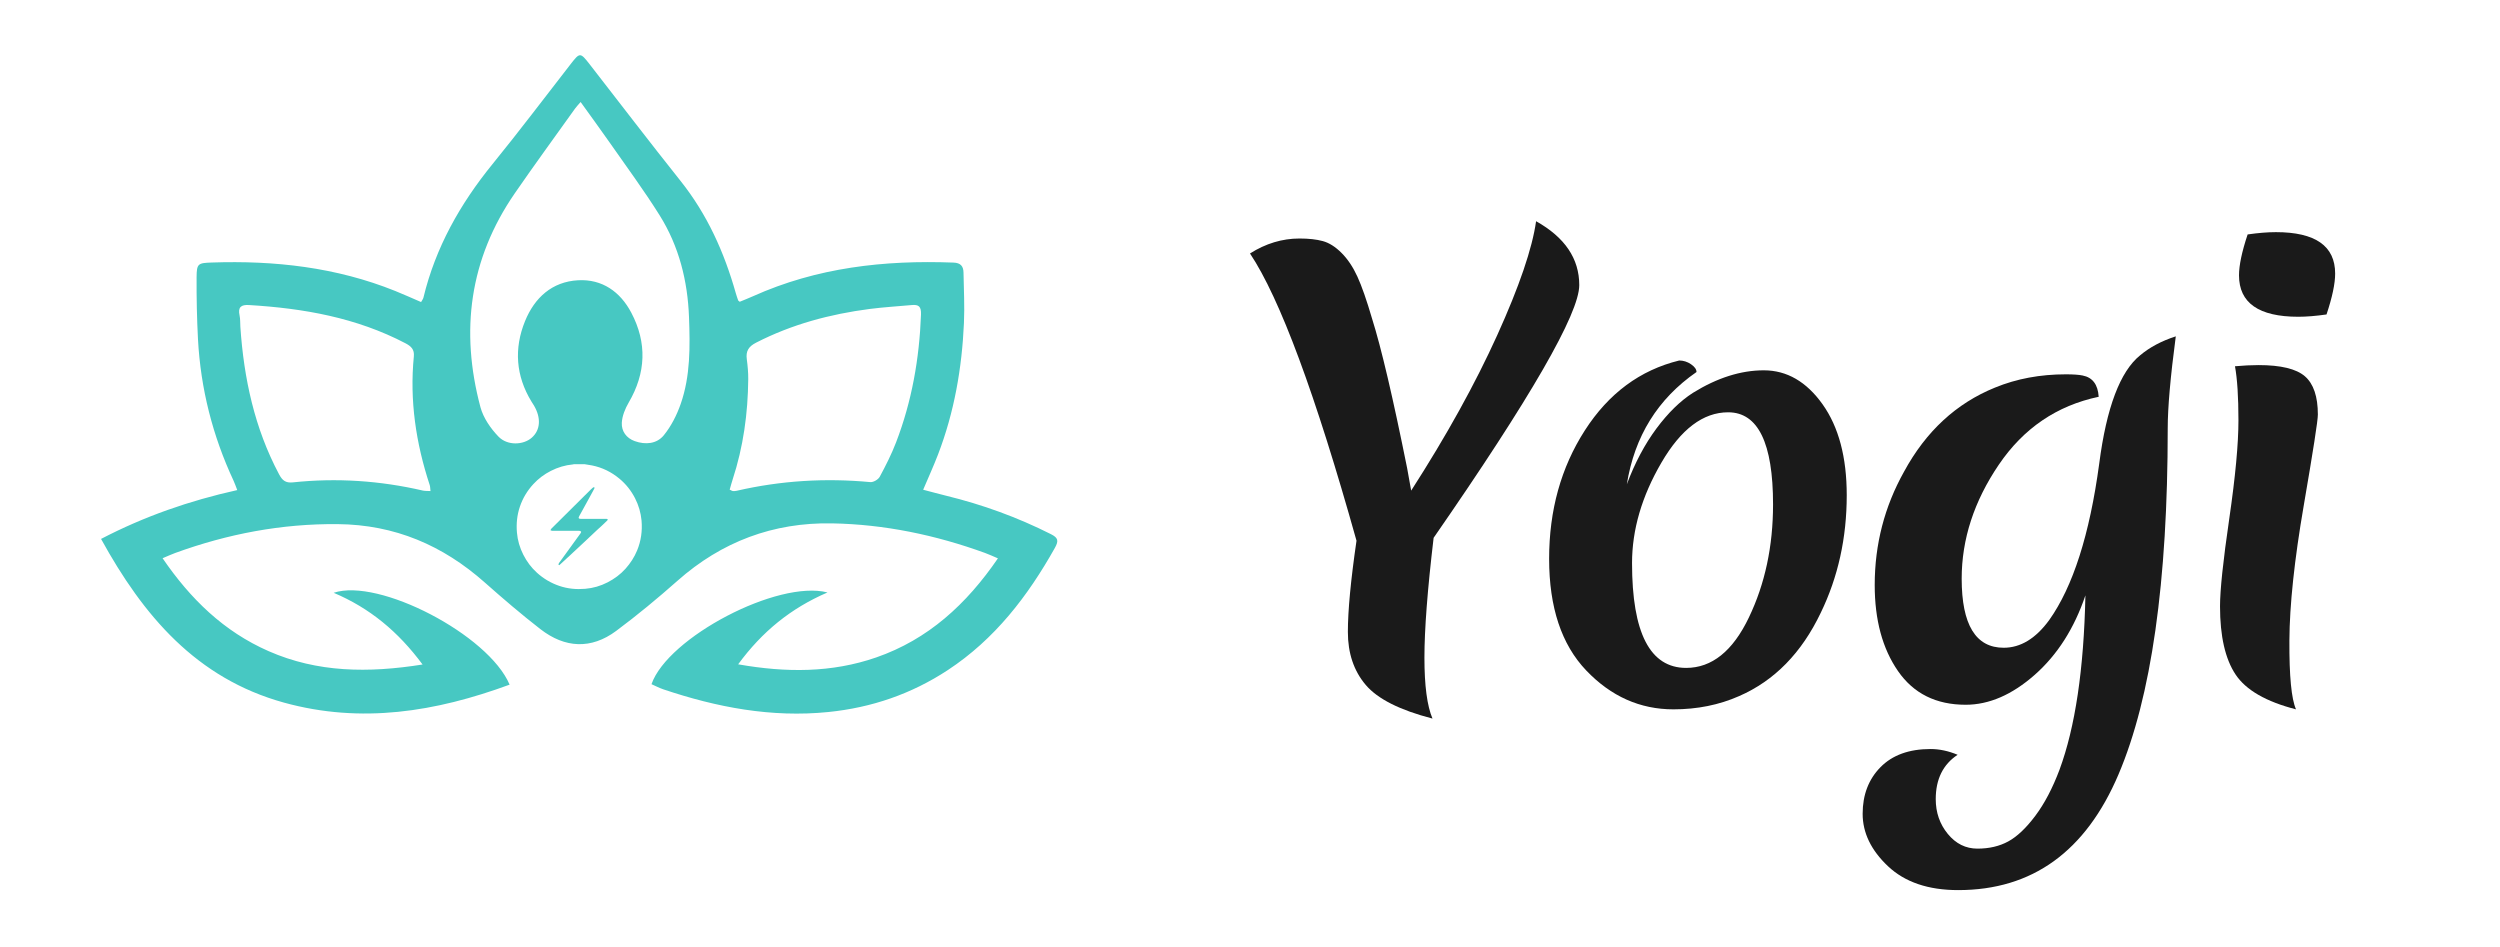<?xml version="1.0" encoding="utf-8"?>
<!-- Generator: Adobe Illustrator 25.4.1, SVG Export Plug-In . SVG Version: 6.00 Build 0)  -->
<svg version="1.1" id="Layer_1" xmlns="http://www.w3.org/2000/svg" xmlns:xlink="http://www.w3.org/1999/xlink" x="0px" y="0px"
	 viewBox="0 0 793.9 300.78" style="enable-background:new 0 0 793.9 300.78;" xml:space="preserve">
<style type="text/css">
	.st0{fill:#1A1A1A;}
	.st1{display:none;}
	.st2{display:inline;fill:#FFFFFF;}
	.st3{fill:#47C8C2;}
</style>
<g>
	<path class="st0" d="M446.85,148.67l1.28,7.13c11.21-17.43,20.32-33.88,27.33-49.36c7.01-15.48,11.12-27.54,12.34-36.19
		c9.14,5.12,13.71,11.88,13.71,20.29c0,9.02-15.42,35.77-46.25,80.25c-1.95,16.45-2.92,29.13-2.92,38.02
		c0,8.9,0.85,15.35,2.56,19.38c-10.36-2.68-17.43-6.24-21.2-10.69c-3.78-4.45-5.67-10.05-5.67-16.82c0-6.76,0.91-16.42,2.74-28.97
		c-13.04-46.55-24.31-76.96-33.82-91.22c5-3.17,10.24-4.75,15.72-4.75c2.92,0,5.39,0.27,7.4,0.82c2.01,0.55,3.99,1.8,5.94,3.75
		c1.95,1.95,3.63,4.45,5.03,7.5c1.4,3.05,2.95,7.49,4.66,13.34C438.63,110.4,442.34,126.25,446.85,148.67z"/>
	<path class="st0" d="M533.25,114.48c1.34,0,2.59,0.4,3.75,1.19c1.16,0.79,1.74,1.62,1.74,2.47c-12.31,8.53-19.68,20.41-22.12,35.65
		c2.56-6.82,5.7-12.73,9.41-17.73c3.72-4.99,7.59-8.77,11.61-11.33c7.68-4.75,15.17-7.13,22.48-7.13c7.31,0,13.53,3.6,18.65,10.78
		c5.12,7.19,7.68,16.82,7.68,28.88c0,13.53-2.74,25.96-8.23,37.29c-6.1,12.8-14.75,21.63-25.96,26.51c-6.34,2.8-13.28,4.2-20.84,4.2
		c-10.6,0-19.83-4.11-27.69-12.34c-7.86-8.23-11.79-20.05-11.79-35.46c0-15.42,3.78-29,11.33-40.76
		C510.83,124.93,520.82,117.53,533.25,114.48z M548.79,130.93c-7.92,0-14.99,5.33-21.2,16c-6.22,10.67-9.32,21.3-9.32,31.9
		c0,22.18,5.73,33.27,17.18,33.27c8.16,0,14.81-5.33,19.92-16c5.12-10.66,7.68-22.64,7.68-35.92
		C563.05,140.69,558.3,130.93,548.79,130.93z"/>
	<path class="st0" d="M656.04,118.87c2.31,0,4.08,0.12,5.3,0.37c3.17,0.61,4.87,2.86,5.12,6.76c-13.29,2.81-23.86,9.99-31.72,21.57
		c-7.86,11.58-11.79,23.64-11.79,36.19c0,14.62,4.45,21.94,13.34,21.94c5.36,0,10.17-2.93,14.44-8.77
		c7.55-10.6,12.86-27.18,15.9-49.72c2.31-17.79,6.64-29.25,12.98-34.37c3.04-2.56,6.82-4.57,11.33-6.03
		c-1.71,12.92-2.56,22.67-2.56,29.25c0,48.75-5.21,85.37-15.63,109.86c-10.42,24.49-27.39,36.74-50.91,36.74
		c-9.51,0-16.94-2.53-22.3-7.59c-5.36-5.06-8.04-10.6-8.04-16.64c0-6.03,1.89-10.97,5.67-14.81c3.78-3.84,9.08-5.76,15.9-5.76
		c2.8,0,5.67,0.61,8.59,1.83c-4.63,3.05-6.95,7.74-6.95,14.08c0,4.26,1.28,7.95,3.84,11.06c2.56,3.11,5.69,4.66,9.41,4.66
		c3.72,0,6.98-0.76,9.78-2.29c2.8-1.52,5.67-4.24,8.59-8.13c2.92-3.9,5.48-8.77,7.68-14.62c5-13.53,7.74-31.99,8.23-55.39
		c-3.54,10.48-8.9,18.89-16.09,25.23c-7.19,6.34-14.5,9.51-21.94,9.51c-9.39,0-16.54-3.56-21.48-10.69
		c-4.94-7.13-7.4-16.24-7.4-27.33c0-12.92,3.11-24.92,9.32-36.01c6.95-12.8,16.57-21.69,28.88-26.69
		C640.38,120.27,647.87,118.87,656.04,118.87z"/>
	<path class="st0" d="M731.59,160.46c-2.99,17.37-4.51,31.69-4.57,42.96c-0.06,11.27,0.64,18.55,2.1,21.84
		c-9.51-2.44-15.9-6.12-19.19-11.06c-3.29-4.94-4.94-12.16-4.94-21.66c0-5.12,0.97-14.38,2.93-27.79
		c1.95-13.4,2.92-23.82,2.92-31.26c0-7.43-0.37-13.16-1.1-17.18c2.68-0.24,5.18-0.37,7.49-0.37c7.07,0,11.97,1.19,14.72,3.56
		c2.74,2.38,4.11,6.43,4.11,12.16C736.07,133.49,734.57,143.09,731.59,160.46z M738.81,99.86c-3.41,0.49-6.4,0.73-8.96,0.73
		c-12.55,0-18.83-4.39-18.83-13.16c0-3.17,0.91-7.5,2.74-12.98c3.41-0.49,6.4-0.73,8.96-0.73c12.55,0,18.83,4.39,18.83,13.16
		C741.55,90.05,740.64,94.37,738.81,99.86z"/>
</g>
<g class="st1">
	<path class="st2" d="M58.2,408.29c-5.25-1.95-7.95-5.7-7.95-11.25c0-4.05,0.9-7.8,2.55-11.25c4.8-9.6,11.1-18.15,19.05-25.8
		c15-15.75,31.5-29.55,49.65-41.25c2.55-7.5,4.2-13.2,5.25-17.25c1.65-4.95,3.15-9.3,4.65-13.05c-6.3,6.3-10.8,10.8-13.35,13.65
		c-3.75,4.5-7.95,8.25-12.75,11.1c-1.35,0.75-2.7,1.2-4.05,1.2c-2.4,0-4.5-1.65-4.5-5.7c0.9-4.5,2.4-8.7,4.65-12.75
		c1.5-2.55,2.09-4.23,2.25-4.65c0.07-0.17,0.17-0.37,0.21-0.51c0.36-1.1,2.28-2.78-6.72,0.22c-4.24,1.41-63,14-70.65,20.95
		c-0.45,0.3-1.05,0.45-1.5,0.45c-1.2,0-3-1.05-3-3.3c0-0.9,0.6-1.65,1.65-2.25C32.15,305,97.95,288,104.4,282
		c0.6-0.6,1.35-0.9,2.1-0.9s1.5,0.3,2.1,0.9c1.2,1.35,1.8,3,1.8,4.65c0,2.25-1.2,5.7-3.45,10.35c-1.95,3.9-3.45,7.65-4.5,11.25
		c1.05-0.45,6.9-6.15,17.85-17.1c11.1-11.25,17.25-17.1,18.6-17.25c1.65,0.15,2.55,1.35,2.55,3.3l-0.15,0.75
		c-5.85,16.05-9.75,27.9-11.85,35.7c7.65-4.95,16.8-8.4,27.6-10.5l9.6-1.35c8.55-0.75,16.8-2.55,24.75-5.4l0.75-0.15
		c1.95,0,2.85,1.05,2.85,3c0,1.35-0.6,2.25-1.8,3c-8.25,2.85-16.65,4.65-25.2,5.4l-9.6,1.35c-11.55,2.55-22.2,7.05-31.95,13.65
		c-6.15,16.95-14.25,32.85-24.3,47.85c-7.65,10.95-14.85,19.8-21.3,26.25c-6.75,7.95-13.05,11.85-18.9,11.85
		C60.75,408.59,59.55,408.44,58.2,408.29z M63,402.59c1.05,0,2.55-0.6,4.35-1.65c3.6-2.4,6.9-5.4,9.75-9
		c1.65-1.65,5.1-5.55,10.2-11.4c13.5-16.95,23.7-34.35,30.6-52.2c-13.35,8.85-26.25,19.8-39,33c-7.2,6.75-13.5,14.4-18.75,22.95
		c-2.85,4.8-4.2,8.85-4.2,12c0,1.35,0.15,2.55,0.6,3.6c1.05,1.8,2.55,2.7,4.5,2.7H63z"/>
	<path class="st2" d="M183.3,315.15c-0.75-1.65-1.2-3.15-1.2-4.8c0-3.9,2.25-7.65,6.6-11.25c4.05-3.3,8.7-4.95,13.65-4.95
		c5.25,0.3,8.85,1.8,10.8,4.5c7.95,0,16.35,2.85,21.6,2.85c6.75,0,13.5-1.35,20.25-4.05l1.2-0.15c1.95,0,2.85,1.05,2.85,3.15
		c-0.15,1.2-0.9,2.1-2.25,2.7c-7.2,3.15-14.55,4.8-22.05,4.8c-7.05,0-14.4-3.3-19.65-3.3c0,1.2-0.75,2.85-2.4,5.1
		c-3.75,5.4-11.85,10.65-19.8,10.65C188.85,320.39,185.55,318.59,183.3,315.15z M200.55,310.35c1.95-5.4,4.65-8.85,7.8-10.5h-6.3
		c-4.2,0.15-8.1,1.95-11.85,5.55c-1.35,1.65-2.1,3.3-2.1,4.8c-0.15,0.15-0.15,0.45-0.15,0.75c0,2.25,1.8,3.6,5.4,4.05
		C196.2,314.84,198.6,313.2,200.55,310.35z M210.3,305.4c0-0.45-0.3-0.6-0.9-0.6c-2.25,0.3-3.45,1.65-3.75,4.2
		c0,0.6,0.3,0.9,0.9,0.9C207.6,309.9,210.3,306.45,210.3,305.4z"/>
	<path class="st2" d="M311.7,303l8.25-0.75c8.4,0,16.35-1.8,24-5.55c0.45-0.3,1.05-0.45,1.5-0.45c1.05,0,2.85,0.9,2.85,3.3
		c0,0.9-0.45,1.65-1.35,2.4c-6.3,3.45-15.3,5.55-26.85,6.3c-13.65,1.05-25.95,5.1-36.6,12l-4.2,2.55
		c-6.15,16.95-14.4,33-24.75,48.15c-7.35,10.65-14.4,19.35-20.85,25.8c-6.75,7.95-12.9,12-18.45,12c-1.8,0-3.75-0.45-5.7-1.2
		c-4.5-2.1-6.75-5.4-6.75-9.9s1.2-9,3.6-13.65c5.25-9.75,12-18.3,20.1-25.95c14.55-15,30.45-28.05,47.7-39.3
		c1.35-3.9,2.55-7.05,3.3-9.6c-8.25,4.65-14.4,6.9-18.6,6.9c-5.55,0-9-4.05-9-9.3c0-3.75,1.8-6.9,5.25-9.15
		c3.75-2.4,7.95-3.6,12.9-3.6c6.15,0,11.85,1.8,17.25,5.25c0.9,0.75,1.35,1.5,1.35,2.4c0,1.65-0.6,2.55-1.65,3
		c-1.05,3.75-1.95,6.75-2.7,9.3C291.3,308.25,301.05,304.65,311.7,303z M217.65,402.14c4.05-1.8,7.65-4.65,10.65-8.4l1.5-1.65
		c18.15-19.35,31.8-40.5,40.8-63.75c-12.15,8.1-24.15,18.15-36,30c-7.65,7.2-14.4,15.15-20.25,23.7c-3.15,4.35-4.95,9.15-5.55,14.1
		c0,4.35,1.95,6.45,6,6.45C215.7,402.59,216.6,402.44,217.65,402.14z M259.65,310.04c1.65-0.3,3.45-0.9,5.1-1.65
		c0.45-0.3,1.05-0.45,1.5-0.6c4.5-1.95,8.4-3.9,11.55-5.85c-2.55-1.35-5.85-1.95-9.9-1.95c-6.3,0-10.2,1.8-11.7,5.55
		c-0.15,0.45-0.3,1.05-0.3,1.5c0,1.35,0.75,3,3.15,3H259.65z"/>
	<path class="st2" d="M375.6,311c-5.45,0-9.9,0.1-14.85-1.71c-5.55-2.25-8.85-5.7-10.05-10.2c-1.65,1.2-3.9,2.4-6.75,3.45l-0.9,0.15
		c-1.8,0-2.7-1.05-2.7-3c0-1.35,0.6-2.4,1.95-3c3.3-1.05,6-2.85,8.1-5.4c0.75-0.9,1.65-1.35,2.7-1.35c1.95,0,2.85,0.9,2.85,2.85
		v0.75c0,4.05,1.5,7.05,4.5,9c6.15,3.75,13.11,4.17,16.7,4.45c12.75,1,31.52-2.01,50-5c18.93-3.06,37.83-8.95,43.9-11.45l0.9-0.15
		c1.8,0,2.7,1.05,2.7,3c0,1.35-0.6,2.25-1.8,3c-7.15,2.99-26.12,5.56-45.7,8.6c-20.69,3.22-41,6-50.2,6H375.6z M357.45,274.95
		c-1.95-0.6-3-2.1-3-4.5c0-2.55,2.4-4.05,4.05-4.05c1.05,0,1.95,0.15,2.85,0.45c1.8,0.75,2.7,2.25,2.7,4.35
		c0,0.75-0.15,1.5-0.45,2.25c-0.75,1.5-2.1,2.25-3.75,2.25C359.1,275.7,358.2,275.4,357.45,274.95z"/>
</g>
<g>
	<path class="st3" d="M192.66,164.78c-0.12-0.02-0.26-0.01-0.39-0.01c-2.61,0-5.22,0-7.84,0c-0.68,0-0.83-0.28-0.49-0.87
		c0.27-0.48,0.53-0.97,0.8-1.45c0.85-1.55,1.71-3.11,2.56-4.66c0.49-0.89,0.98-1.78,1.45-2.67c0.06-0.11-0.01-0.27-0.01-0.41
		c-0.13,0.03-0.3,0.02-0.4,0.09c-0.26,0.19-0.49,0.41-0.72,0.64c-4.19,4.15-8.38,8.31-12.56,12.47c-0.12,0.12-0.17,0.32-0.25,0.48
		c0.17,0.06,0.35,0.16,0.52,0.16c1.43,0.01,2.86,0.01,4.28,0.01c0,0,0,0,0,0c1.45,0,2.91-0.01,4.36,0.01c0.19,0,0.43,0.11,0.55,0.25
		c0.07,0.08-0.04,0.36-0.14,0.5c-1.45,2.01-2.9,4.02-4.36,6.02c-0.85,1.16-1.7,2.32-2.53,3.49c-0.1,0.15-0.17,0.48-0.09,0.56
		c0.22,0.22,0.38-0.06,0.53-0.2c0.96-0.87,1.91-1.75,2.86-2.63c1.57-1.46,3.14-2.92,4.71-4.39c1.4-1.31,2.78-2.63,4.18-3.93
		c0.5-0.46,1.01-0.91,1.51-1.37c0.56-0.52,1.12-1.05,1.67-1.6c0.08-0.08,0.14-0.25,0.12-0.36
		C192.97,164.85,192.78,164.8,192.66,164.78z"/>
	<path class="st3" d="M333.72,169.62c-10.62-5.35-21.69-9.37-33.23-12.19c-2.4-0.59-4.78-1.25-7.33-1.91
		c1.68-3.95,3.32-7.53,4.72-11.19c5.16-13.43,7.59-27.43,8.23-41.74c0.24-5.34-0.04-10.71-0.14-16.06c-0.04-2-0.93-3.06-3.16-3.14
		c-21.97-0.84-43.39,1.56-63.68,10.68c-1.44,0.65-2.92,1.22-4.22,1.76c-0.36-0.3-0.48-0.35-0.5-0.43c-0.26-0.76-0.53-1.51-0.75-2.29
		c-3.66-12.96-9.07-25.02-17.54-35.65c-9.76-12.25-19.27-24.7-28.88-37.06c-2.96-3.8-3.11-3.79-6.01-0.06
		c-8.25,10.61-16.34,21.34-24.82,31.76c-10.29,12.65-18.11,26.49-21.95,42.44c-0.11,0.44-0.44,0.83-0.74,1.38
		c-2.84-1.22-5.5-2.43-8.21-3.52c-18.72-7.53-38.27-9.72-58.27-9.03c-4.34,0.15-4.78,0.31-4.81,4.64
		c-0.04,6.56,0.1,13.13,0.44,19.68c0.84,15.72,4.65,30.72,11.31,44.99c0.4,0.86,0.7,1.77,1.16,2.95
		c-15.23,3.39-29.46,8.33-43.25,15.51c13.4,24.36,30.23,44.28,58.08,51.98c24.6,6.79,48.22,2.92,71.66-5.7
		c-6.69-15.85-41.63-33.99-55.87-29.17c11.47,4.85,20.48,12.32,28.23,22.77c-17.23,2.74-33.35,2.58-48.89-4.24
		c-14.22-6.24-24.82-16.56-33.67-29.51c1.63-0.68,2.8-1.23,4.01-1.67c16.67-6.06,33.78-9.33,51.62-9.16
		c18.11,0.17,33.39,6.73,46.75,18.59c5.73,5.08,11.57,10.08,17.62,14.77c7.77,6.02,16.08,6.48,24.06,0.54
		c6.71-4.99,13.17-10.35,19.43-15.89c14.05-12.45,30.46-18.59,49.09-18.25c16.68,0.3,32.89,3.69,48.59,9.39
		c1.28,0.46,2.51,1.05,4.1,1.72c-10,14.59-22.17,25.75-38.66,31.47c-14.15,4.9-28.61,4.86-43.83,2.18
		c7.62-10.39,16.73-17.81,28.37-22.82c-15.78-4.09-50.74,14.29-55.89,29.13c1.23,0.54,2.45,1.19,3.74,1.63
		c17.01,5.72,34.35,9.04,52.42,7.21c13.73-1.39,26.38-5.72,37.93-13.31c14.93-9.82,25.41-23.48,34.02-38.83
		C336.25,171.71,336.03,170.78,333.72,169.62z M134.27,155.78c-13.6-3.15-27.35-4.07-41.23-2.6c-2.33,0.25-3.38-0.6-4.42-2.56
		c-7.79-14.65-11.18-30.43-12.29-46.83c-0.08-1.21,0-2.45-0.25-3.62c-0.58-2.65,0.5-3.46,3.03-3.3c17.29,1.04,34.09,4,49.65,12.14
		c1.81,0.95,2.88,1.97,2.66,4.17c-1.38,14,0.67,27.59,5.05,40.88c0.15,0.45,0.13,0.96,0.24,1.88
		C135.62,155.88,134.92,155.93,134.27,155.78z M202.31,174.83c-0.88,2.13-2.12,4.03-3.66,5.76c-1.63,1.82-3.55,3.23-5.7,4.34
		c-2.23,1.15-4.6,1.84-7.11,2.05c-2.8,0.24-5.55-0.01-8.22-0.92c-2.65-0.9-5.01-2.29-7.09-4.17c-1.82-1.64-3.25-3.57-4.35-5.74
		c-1.12-2.21-1.81-4.55-2.02-7.03c-0.24-2.8,0.03-5.54,0.93-8.21c0.91-2.7,2.35-5.09,4.29-7.19c1.6-1.73,3.45-3.12,5.54-4.18
		c2.21-1.13,4.55-1.83,7.03-2.06c0.1-0.01,0.2-0.05,0.3-0.07c1.13,0,2.27,0,3.4,0c0.78,0.13,1.57,0.23,2.35,0.39
		c3.26,0.66,6.15,2.08,8.7,4.2c2.1,1.74,3.75,3.84,4.98,6.25c1.13,2.22,1.82,4.57,2.05,7.06
		C204.01,168.61,203.58,171.78,202.31,174.83z M216.16,128.28c-1.23,3.53-3.02,7.06-5.36,9.94c-2.22,2.74-5.81,3.09-9.24,1.86
		c-2.67-0.95-4.23-3.17-4.1-5.8c0.11-2.18,1.05-4.48,2.17-6.41c5.52-9.42,5.89-19.01,0.84-28.58c-3.5-6.63-9.22-10.71-16.9-10.29
		c-8.28,0.46-13.81,5.55-16.83,12.95c-3.56,8.72-2.95,17.39,2.03,25.57c0.26,0.43,0.55,0.85,0.81,1.28
		c2.31,3.95,2.04,7.78-0.72,10.2c-2.65,2.33-7.72,2.6-10.57-0.36c-2.49-2.58-4.8-5.93-5.72-9.34c-6.47-24.19-3.49-47.03,10.9-67.91
		c6.25-9.06,12.74-17.95,19.14-26.91c0.4-0.56,0.89-1.06,1.77-2.09c3.24,4.52,6.27,8.64,9.2,12.84c5.37,7.7,10.97,15.26,15.94,23.22
		c6.11,9.79,8.85,20.75,9.28,32.24C219.14,109.99,219.28,119.35,216.16,128.28z M284.56,140.47c-1.44,3.76-3.28,7.39-5.19,10.93
		c-0.47,0.88-2.02,1.79-2.98,1.7c-14.3-1.34-28.44-0.48-42.44,2.75c-0.39,0.09-0.8,0.11-1.2,0.1c-0.18,0-0.36-0.15-1.03-0.45
		c0.32-1.13,0.59-2.18,0.93-3.21c3.4-10.36,4.86-21.03,4.96-31.9c0.02-2.11-0.18-4.24-0.46-6.34c-0.34-2.54,0.56-4,2.93-5.22
		c11.39-5.85,23.52-9.08,36.13-10.72c4.4-0.57,8.84-0.82,13.26-1.23c2.26-0.21,3.1,0.4,3,3.03
		C291.95,113.87,289.57,127.43,284.56,140.47z"/>
</g>
</svg>
